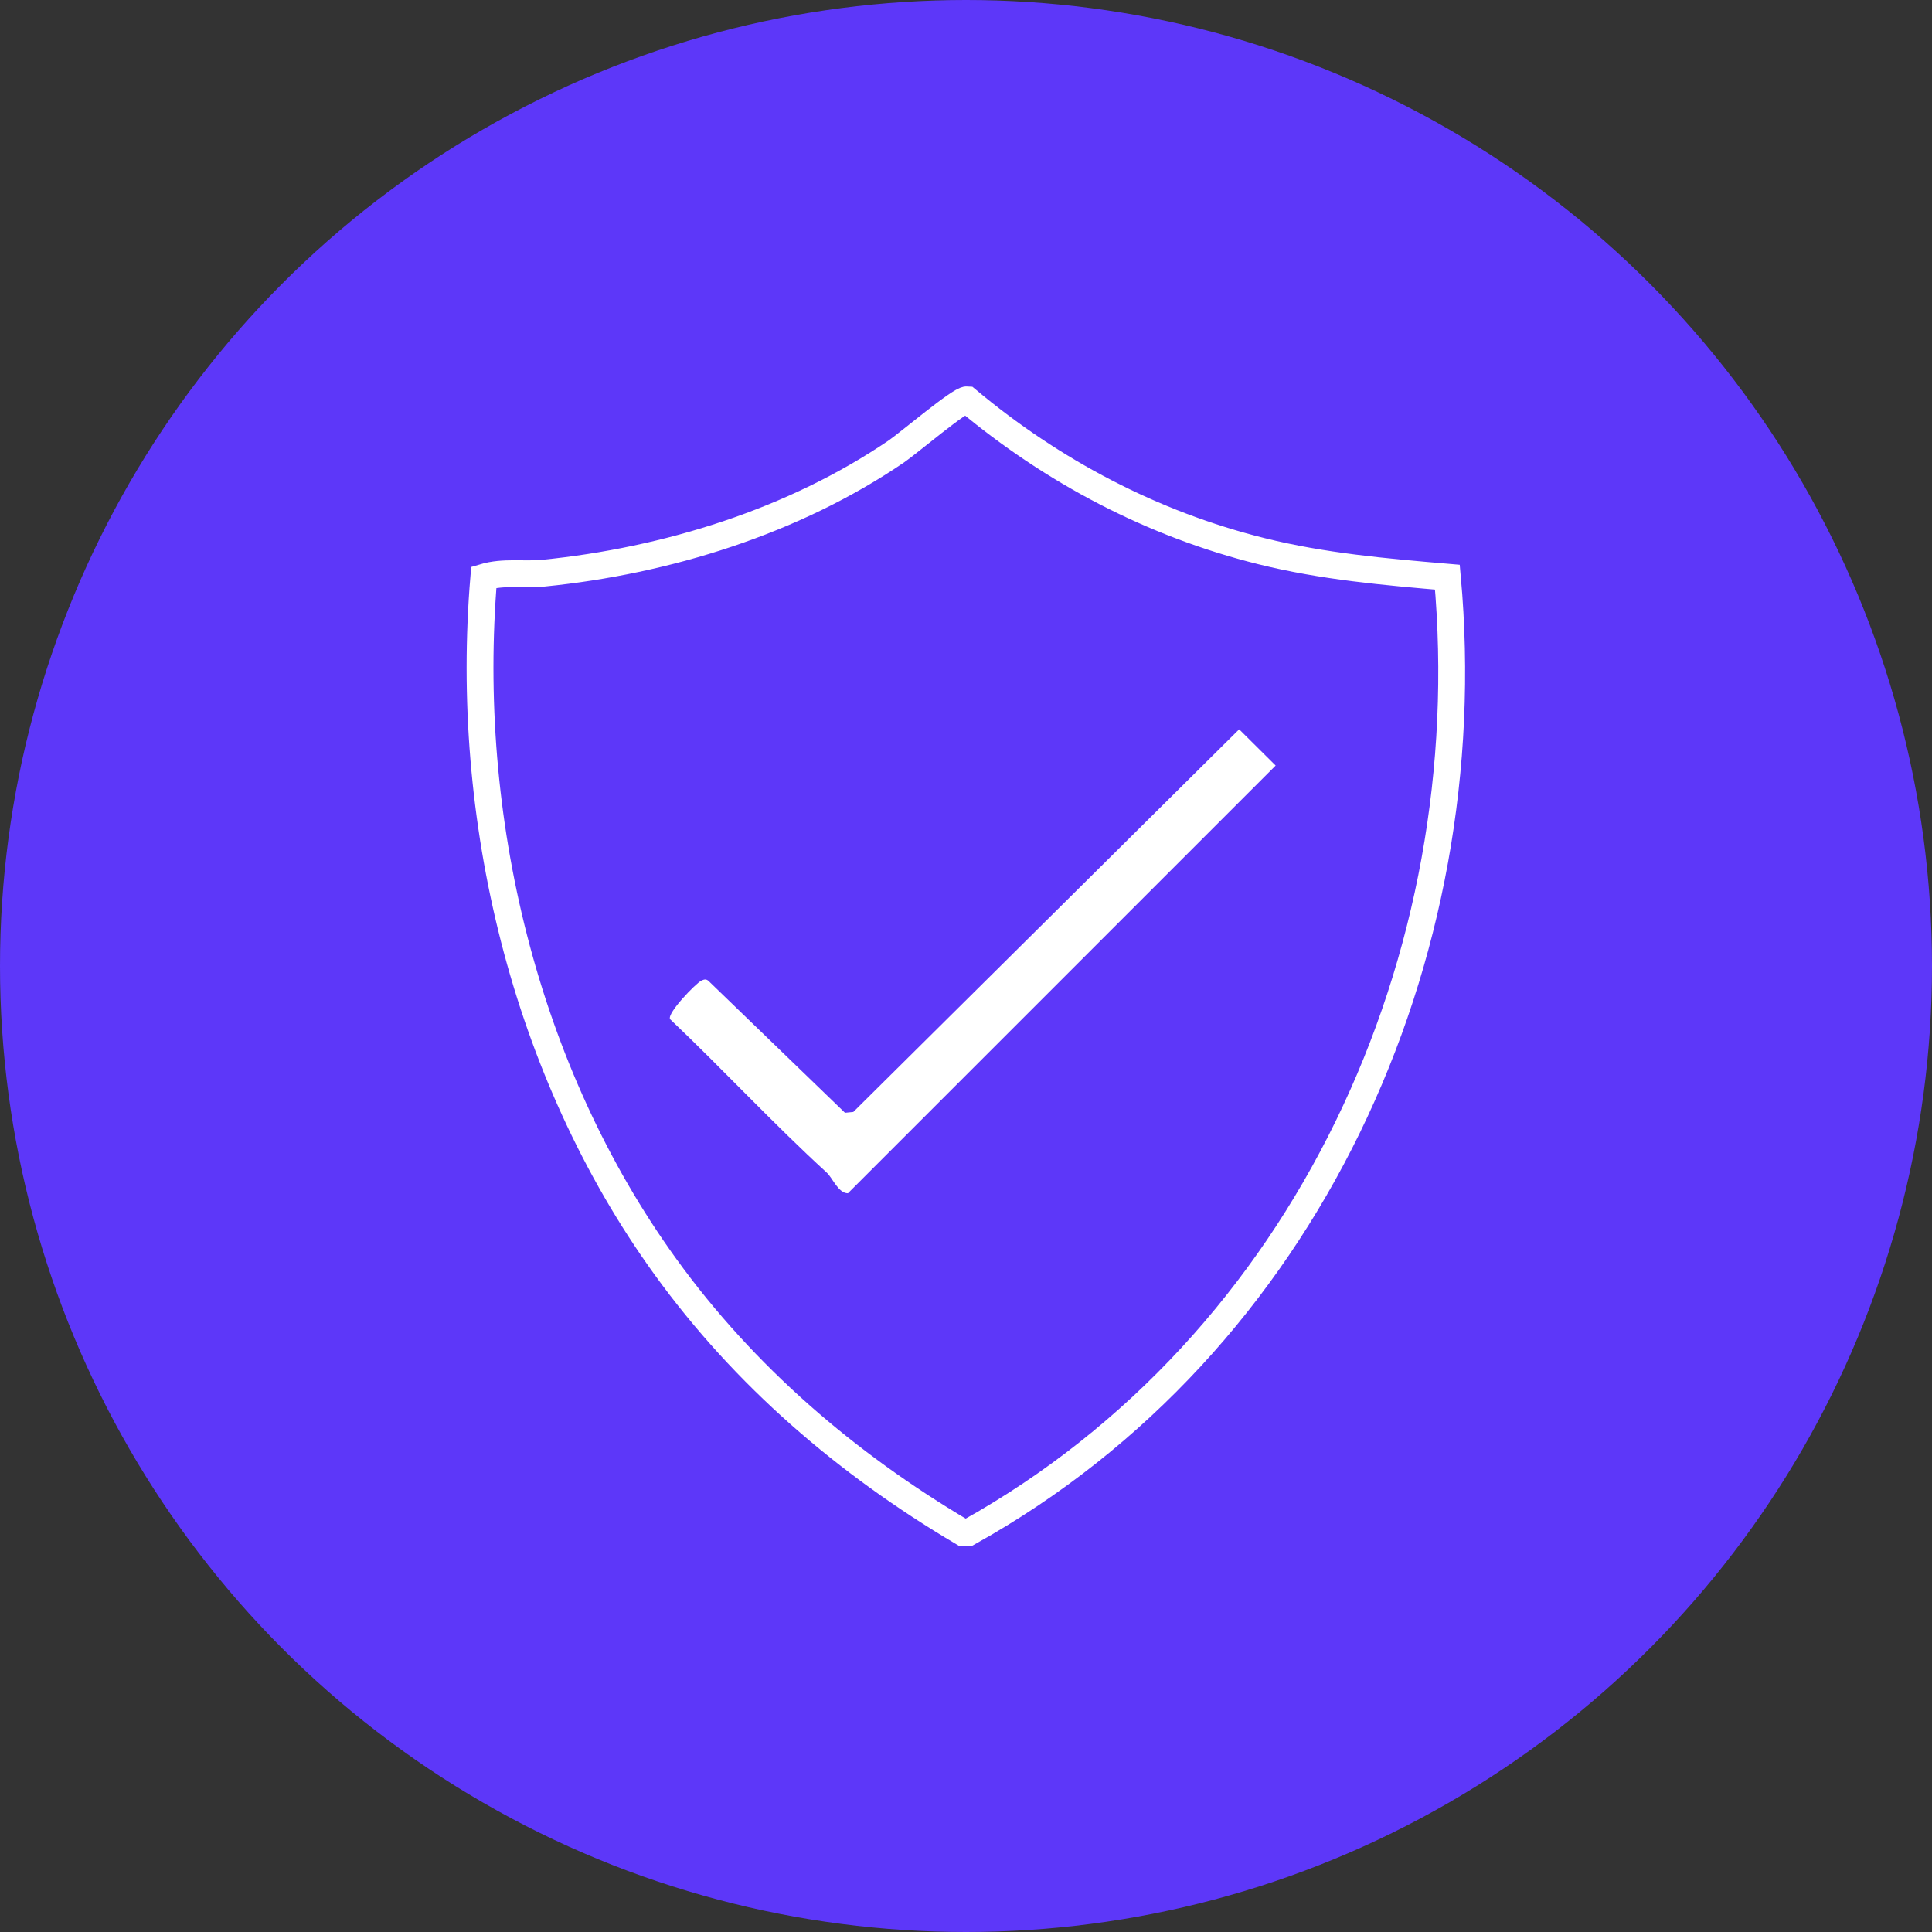 <?xml version="1.0" encoding="UTF-8"?>
<svg id="Layer_1" xmlns="http://www.w3.org/2000/svg" version="1.1" viewBox="0 0 72 72">
  <rect x="0" y="0" width="72" height="72" fill="#333333" stroke="none"/>
  <!-- Generator: Adobe Illustrator 30.0.0, SVG Export Plug-In . SVG Version: 2.1.1 Build 123)  -->
  <defs>
    <style>
      .st0 {
        fill: #fff;
      }

      .st1 {
        fill: none;
        stroke: #fff;
        stroke-miterlimit: 10;
      }

      .st2 {
        fill: #5d37f9;
      }
    </style>
  </defs>
  <circle class="st2" cx="36" cy="36" r="36"/>
  <path class="st1" d="M53.94,21.51c1.29,14.19-5.24,28.57-17.83,35.59h-.25c-4.32-2.56-8.11-5.81-11.06-9.89-5.27-7.29-7.52-16.76-6.77-25.7.73-.22,1.5-.08,2.22-.15,4.6-.46,9.33-1.93,13.16-4.54.44-.3,2.37-1.94,2.63-1.92,3.19,2.67,6.91,4.63,10.97,5.64,2.29.57,4.59.77,6.93.97Z"/>
  <path class="st0" d="M30.81,43.7c.22.2.43.77.79.77l15.94-15.94-1.36-1.35-14.38,14.26-.31.03-5.02-4.85c-.12-.13-.18-.15-.34-.07-.21.11-1.27,1.2-1.16,1.43,1.98,1.88,3.83,3.88,5.84,5.72Z"/>
</svg>